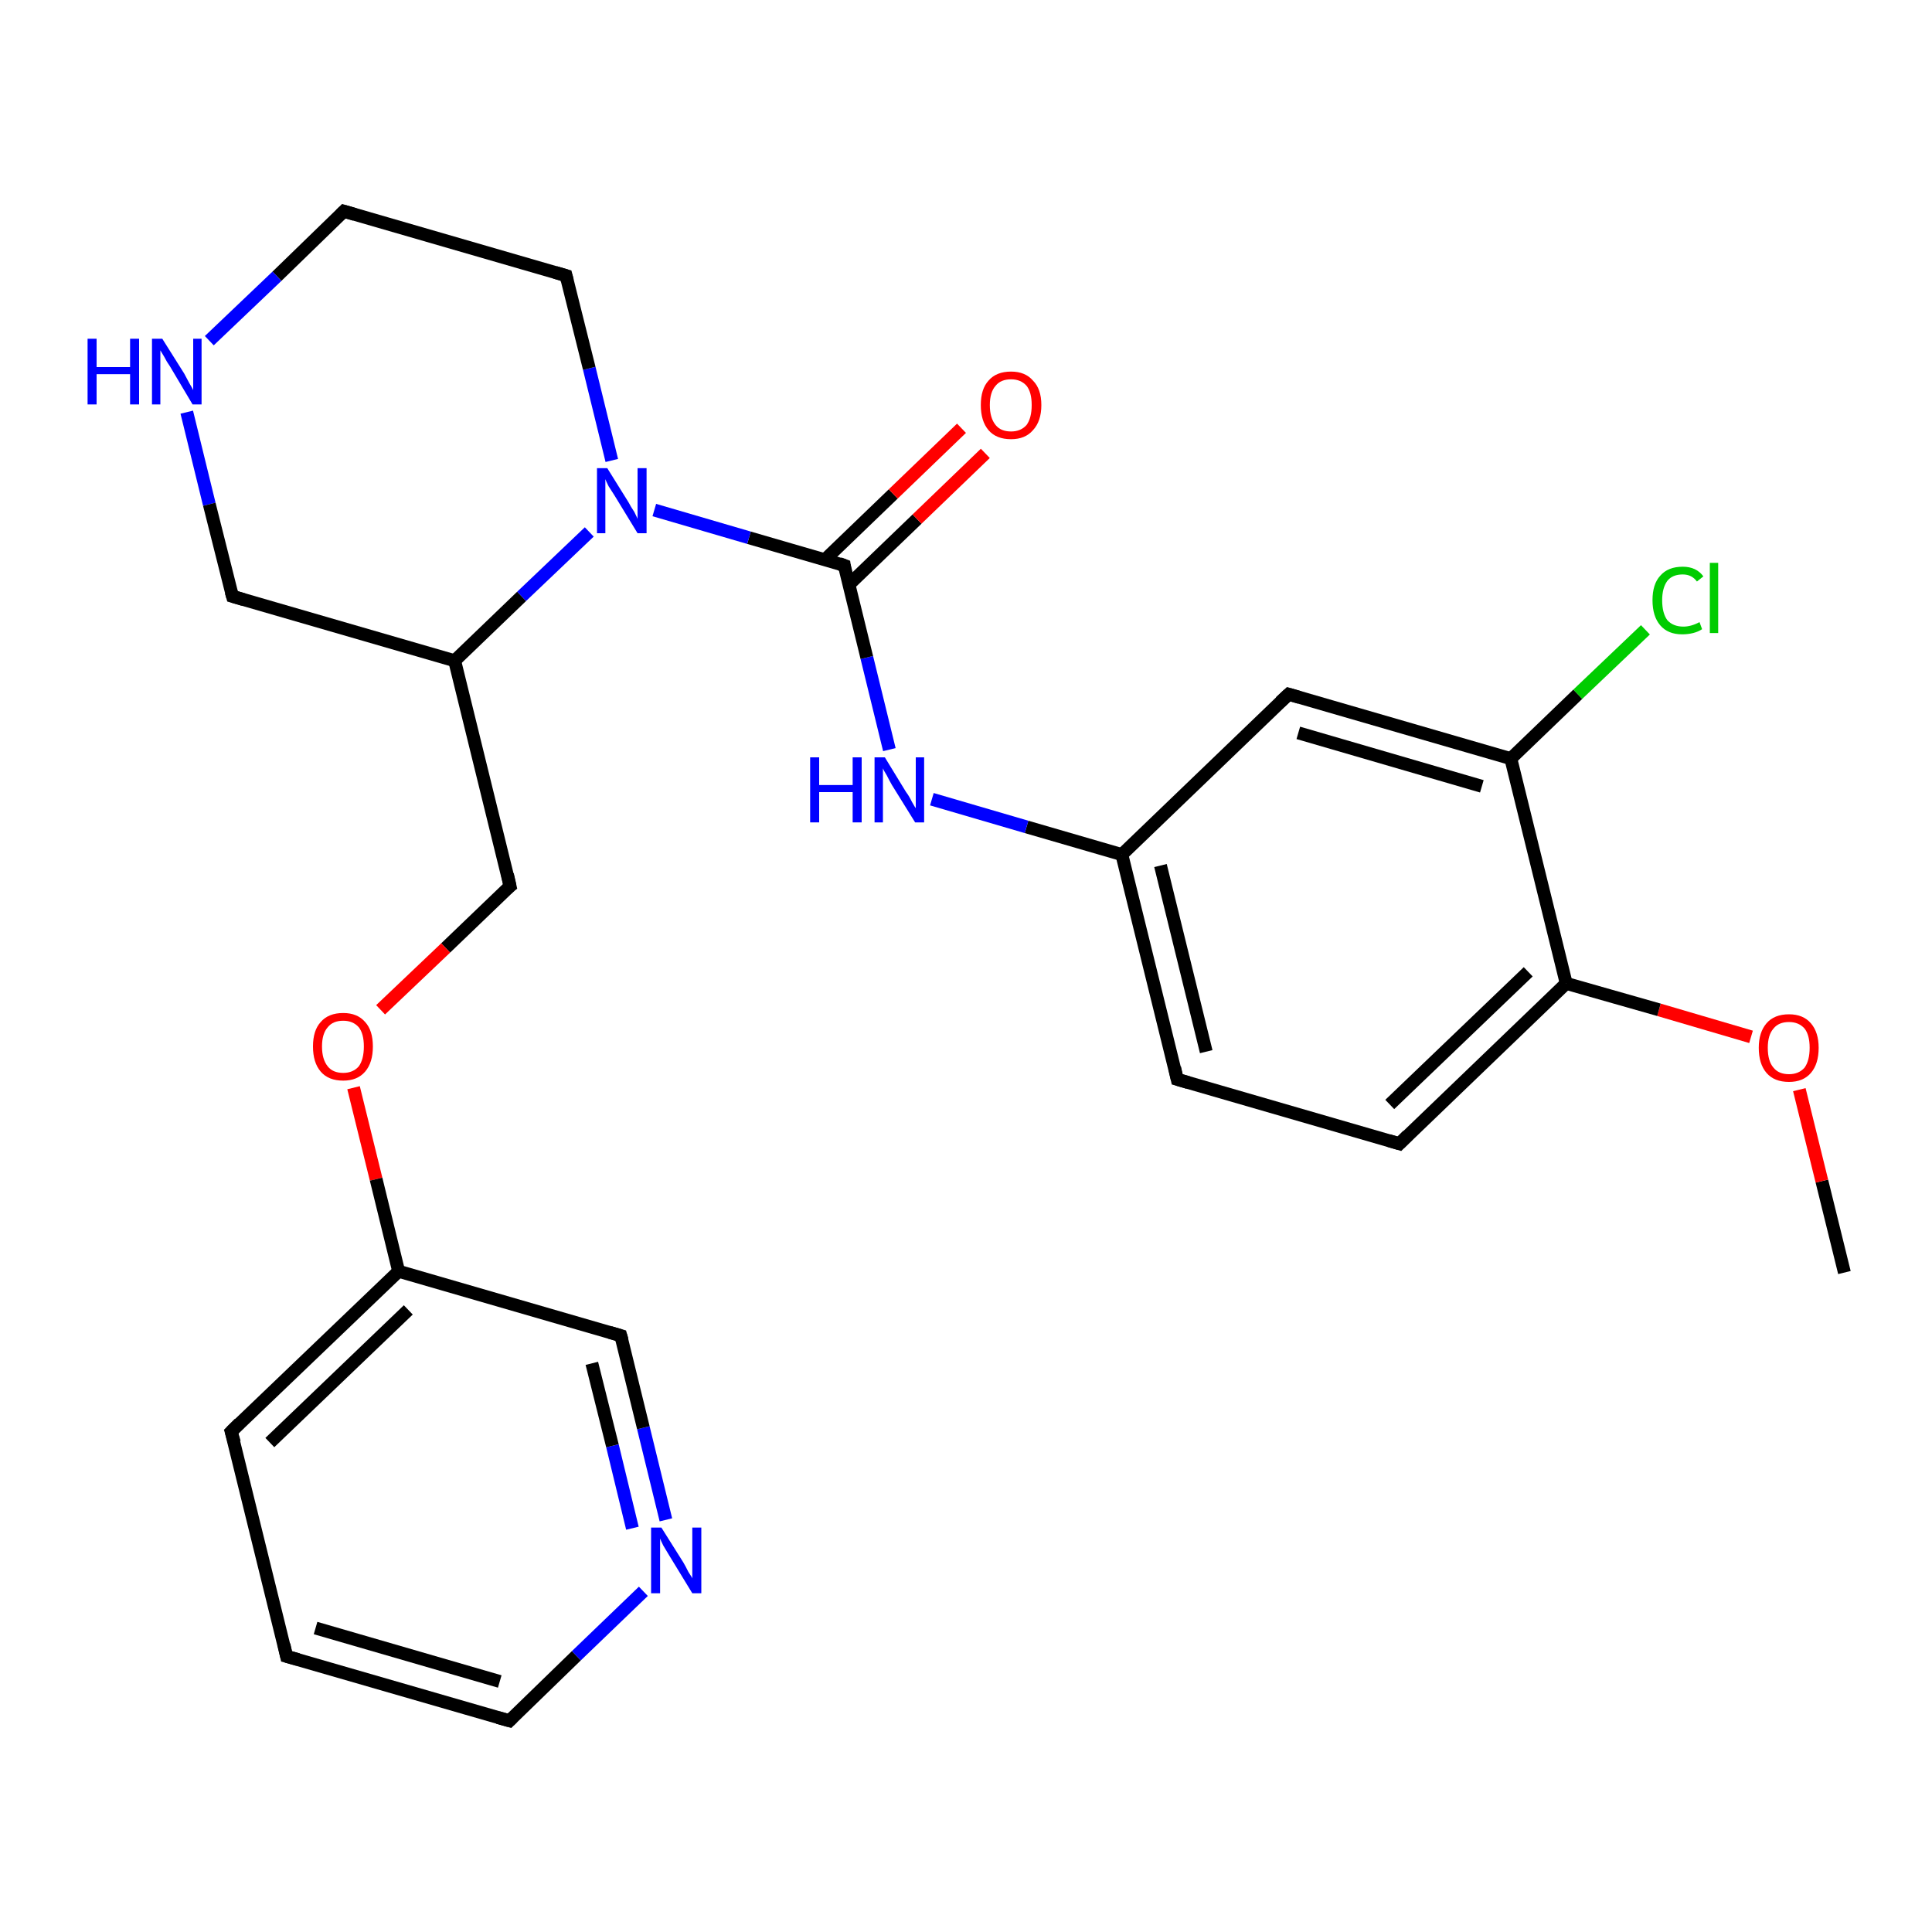 <?xml version='1.0' encoding='iso-8859-1'?>
<svg version='1.1' baseProfile='full'
              xmlns='http://www.w3.org/2000/svg'
                      xmlns:rdkit='http://www.rdkit.org/xml'
                      xmlns:xlink='http://www.w3.org/1999/xlink'
                  xml:space='preserve'
width='300px' height='300px' viewBox='0 0 300 300'>
<!-- END OF HEADER -->
<rect style='opacity:1.0;fill:#FFFFFF;stroke:none' width='300.0' height='300.0' x='0.0' y='0.0'> </rect>
<path class='bond-0 atom-0 atom-1' d='M 286.4,197.6 L 282.9,183.4' style='fill:none;fill-rule:evenodd;stroke:#000000;stroke-width:2.0px;stroke-linecap:butt;stroke-linejoin:miter;stroke-opacity:1' />
<path class='bond-0 atom-0 atom-1' d='M 282.9,183.4 L 279.4,169.2' style='fill:none;fill-rule:evenodd;stroke:#FF0000;stroke-width:2.0px;stroke-linecap:butt;stroke-linejoin:miter;stroke-opacity:1' />
<path class='bond-1 atom-1 atom-2' d='M 271.9,161.0 L 257.6,156.8' style='fill:none;fill-rule:evenodd;stroke:#FF0000;stroke-width:2.0px;stroke-linecap:butt;stroke-linejoin:miter;stroke-opacity:1' />
<path class='bond-1 atom-1 atom-2' d='M 257.6,156.8 L 243.2,152.7' style='fill:none;fill-rule:evenodd;stroke:#000000;stroke-width:2.0px;stroke-linecap:butt;stroke-linejoin:miter;stroke-opacity:1' />
<path class='bond-2 atom-2 atom-3' d='M 243.2,152.7 L 217.3,177.6' style='fill:none;fill-rule:evenodd;stroke:#000000;stroke-width:2.0px;stroke-linecap:butt;stroke-linejoin:miter;stroke-opacity:1' />
<path class='bond-2 atom-2 atom-3' d='M 237.3,150.9 L 215.8,171.5' style='fill:none;fill-rule:evenodd;stroke:#000000;stroke-width:2.0px;stroke-linecap:butt;stroke-linejoin:miter;stroke-opacity:1' />
<path class='bond-3 atom-3 atom-4' d='M 217.3,177.6 L 182.8,167.6' style='fill:none;fill-rule:evenodd;stroke:#000000;stroke-width:2.0px;stroke-linecap:butt;stroke-linejoin:miter;stroke-opacity:1' />
<path class='bond-4 atom-4 atom-5' d='M 182.8,167.6 L 174.2,132.7' style='fill:none;fill-rule:evenodd;stroke:#000000;stroke-width:2.0px;stroke-linecap:butt;stroke-linejoin:miter;stroke-opacity:1' />
<path class='bond-4 atom-4 atom-5' d='M 187.3,163.3 L 180.2,134.4' style='fill:none;fill-rule:evenodd;stroke:#000000;stroke-width:2.0px;stroke-linecap:butt;stroke-linejoin:miter;stroke-opacity:1' />
<path class='bond-5 atom-5 atom-6' d='M 174.2,132.7 L 159.4,128.4' style='fill:none;fill-rule:evenodd;stroke:#000000;stroke-width:2.0px;stroke-linecap:butt;stroke-linejoin:miter;stroke-opacity:1' />
<path class='bond-5 atom-5 atom-6' d='M 159.4,128.4 L 144.7,124.1' style='fill:none;fill-rule:evenodd;stroke:#0000FF;stroke-width:2.0px;stroke-linecap:butt;stroke-linejoin:miter;stroke-opacity:1' />
<path class='bond-6 atom-6 atom-7' d='M 138.1,116.4 L 134.6,102.1' style='fill:none;fill-rule:evenodd;stroke:#0000FF;stroke-width:2.0px;stroke-linecap:butt;stroke-linejoin:miter;stroke-opacity:1' />
<path class='bond-6 atom-6 atom-7' d='M 134.6,102.1 L 131.1,87.8' style='fill:none;fill-rule:evenodd;stroke:#000000;stroke-width:2.0px;stroke-linecap:butt;stroke-linejoin:miter;stroke-opacity:1' />
<path class='bond-7 atom-7 atom-8' d='M 131.8,90.8 L 142.4,80.6' style='fill:none;fill-rule:evenodd;stroke:#000000;stroke-width:2.0px;stroke-linecap:butt;stroke-linejoin:miter;stroke-opacity:1' />
<path class='bond-7 atom-7 atom-8' d='M 142.4,80.6 L 153.0,70.4' style='fill:none;fill-rule:evenodd;stroke:#FF0000;stroke-width:2.0px;stroke-linecap:butt;stroke-linejoin:miter;stroke-opacity:1' />
<path class='bond-7 atom-7 atom-8' d='M 128.1,86.9 L 138.7,76.7' style='fill:none;fill-rule:evenodd;stroke:#000000;stroke-width:2.0px;stroke-linecap:butt;stroke-linejoin:miter;stroke-opacity:1' />
<path class='bond-7 atom-7 atom-8' d='M 138.7,76.7 L 149.3,66.5' style='fill:none;fill-rule:evenodd;stroke:#FF0000;stroke-width:2.0px;stroke-linecap:butt;stroke-linejoin:miter;stroke-opacity:1' />
<path class='bond-8 atom-7 atom-9' d='M 131.1,87.8 L 116.3,83.5' style='fill:none;fill-rule:evenodd;stroke:#000000;stroke-width:2.0px;stroke-linecap:butt;stroke-linejoin:miter;stroke-opacity:1' />
<path class='bond-8 atom-7 atom-9' d='M 116.3,83.5 L 101.6,79.2' style='fill:none;fill-rule:evenodd;stroke:#0000FF;stroke-width:2.0px;stroke-linecap:butt;stroke-linejoin:miter;stroke-opacity:1' />
<path class='bond-9 atom-9 atom-10' d='M 95.0,71.5 L 91.5,57.2' style='fill:none;fill-rule:evenodd;stroke:#0000FF;stroke-width:2.0px;stroke-linecap:butt;stroke-linejoin:miter;stroke-opacity:1' />
<path class='bond-9 atom-9 atom-10' d='M 91.5,57.2 L 87.9,42.8' style='fill:none;fill-rule:evenodd;stroke:#000000;stroke-width:2.0px;stroke-linecap:butt;stroke-linejoin:miter;stroke-opacity:1' />
<path class='bond-10 atom-10 atom-11' d='M 87.9,42.8 L 53.4,32.8' style='fill:none;fill-rule:evenodd;stroke:#000000;stroke-width:2.0px;stroke-linecap:butt;stroke-linejoin:miter;stroke-opacity:1' />
<path class='bond-11 atom-11 atom-12' d='M 53.4,32.8 L 43.0,42.9' style='fill:none;fill-rule:evenodd;stroke:#000000;stroke-width:2.0px;stroke-linecap:butt;stroke-linejoin:miter;stroke-opacity:1' />
<path class='bond-11 atom-11 atom-12' d='M 43.0,42.9 L 32.5,52.9' style='fill:none;fill-rule:evenodd;stroke:#0000FF;stroke-width:2.0px;stroke-linecap:butt;stroke-linejoin:miter;stroke-opacity:1' />
<path class='bond-12 atom-12 atom-13' d='M 29.0,64.0 L 32.5,78.3' style='fill:none;fill-rule:evenodd;stroke:#0000FF;stroke-width:2.0px;stroke-linecap:butt;stroke-linejoin:miter;stroke-opacity:1' />
<path class='bond-12 atom-12 atom-13' d='M 32.5,78.3 L 36.1,92.6' style='fill:none;fill-rule:evenodd;stroke:#000000;stroke-width:2.0px;stroke-linecap:butt;stroke-linejoin:miter;stroke-opacity:1' />
<path class='bond-13 atom-13 atom-14' d='M 36.1,92.6 L 70.6,102.6' style='fill:none;fill-rule:evenodd;stroke:#000000;stroke-width:2.0px;stroke-linecap:butt;stroke-linejoin:miter;stroke-opacity:1' />
<path class='bond-14 atom-14 atom-15' d='M 70.6,102.6 L 79.2,137.6' style='fill:none;fill-rule:evenodd;stroke:#000000;stroke-width:2.0px;stroke-linecap:butt;stroke-linejoin:miter;stroke-opacity:1' />
<path class='bond-15 atom-15 atom-16' d='M 79.2,137.6 L 69.2,147.2' style='fill:none;fill-rule:evenodd;stroke:#000000;stroke-width:2.0px;stroke-linecap:butt;stroke-linejoin:miter;stroke-opacity:1' />
<path class='bond-15 atom-15 atom-16' d='M 69.2,147.2 L 59.1,156.8' style='fill:none;fill-rule:evenodd;stroke:#FF0000;stroke-width:2.0px;stroke-linecap:butt;stroke-linejoin:miter;stroke-opacity:1' />
<path class='bond-16 atom-16 atom-17' d='M 54.9,168.9 L 58.4,183.1' style='fill:none;fill-rule:evenodd;stroke:#FF0000;stroke-width:2.0px;stroke-linecap:butt;stroke-linejoin:miter;stroke-opacity:1' />
<path class='bond-16 atom-16 atom-17' d='M 58.4,183.1 L 61.9,197.4' style='fill:none;fill-rule:evenodd;stroke:#000000;stroke-width:2.0px;stroke-linecap:butt;stroke-linejoin:miter;stroke-opacity:1' />
<path class='bond-17 atom-17 atom-18' d='M 61.9,197.4 L 35.9,222.3' style='fill:none;fill-rule:evenodd;stroke:#000000;stroke-width:2.0px;stroke-linecap:butt;stroke-linejoin:miter;stroke-opacity:1' />
<path class='bond-17 atom-17 atom-18' d='M 63.4,203.4 L 41.9,224.0' style='fill:none;fill-rule:evenodd;stroke:#000000;stroke-width:2.0px;stroke-linecap:butt;stroke-linejoin:miter;stroke-opacity:1' />
<path class='bond-18 atom-18 atom-19' d='M 35.9,222.3 L 44.5,257.2' style='fill:none;fill-rule:evenodd;stroke:#000000;stroke-width:2.0px;stroke-linecap:butt;stroke-linejoin:miter;stroke-opacity:1' />
<path class='bond-19 atom-19 atom-20' d='M 44.5,257.2 L 79.1,267.2' style='fill:none;fill-rule:evenodd;stroke:#000000;stroke-width:2.0px;stroke-linecap:butt;stroke-linejoin:miter;stroke-opacity:1' />
<path class='bond-19 atom-19 atom-20' d='M 49.0,252.8 L 77.6,261.1' style='fill:none;fill-rule:evenodd;stroke:#000000;stroke-width:2.0px;stroke-linecap:butt;stroke-linejoin:miter;stroke-opacity:1' />
<path class='bond-20 atom-20 atom-21' d='M 79.1,267.2 L 89.5,257.1' style='fill:none;fill-rule:evenodd;stroke:#000000;stroke-width:2.0px;stroke-linecap:butt;stroke-linejoin:miter;stroke-opacity:1' />
<path class='bond-20 atom-20 atom-21' d='M 89.5,257.1 L 99.9,247.1' style='fill:none;fill-rule:evenodd;stroke:#0000FF;stroke-width:2.0px;stroke-linecap:butt;stroke-linejoin:miter;stroke-opacity:1' />
<path class='bond-21 atom-21 atom-22' d='M 103.4,236.0 L 99.9,221.7' style='fill:none;fill-rule:evenodd;stroke:#0000FF;stroke-width:2.0px;stroke-linecap:butt;stroke-linejoin:miter;stroke-opacity:1' />
<path class='bond-21 atom-21 atom-22' d='M 99.9,221.7 L 96.4,207.4' style='fill:none;fill-rule:evenodd;stroke:#000000;stroke-width:2.0px;stroke-linecap:butt;stroke-linejoin:miter;stroke-opacity:1' />
<path class='bond-21 atom-21 atom-22' d='M 98.2,237.3 L 95.1,224.5' style='fill:none;fill-rule:evenodd;stroke:#0000FF;stroke-width:2.0px;stroke-linecap:butt;stroke-linejoin:miter;stroke-opacity:1' />
<path class='bond-21 atom-21 atom-22' d='M 95.1,224.5 L 91.9,211.7' style='fill:none;fill-rule:evenodd;stroke:#000000;stroke-width:2.0px;stroke-linecap:butt;stroke-linejoin:miter;stroke-opacity:1' />
<path class='bond-22 atom-5 atom-23' d='M 174.2,132.7 L 200.1,107.8' style='fill:none;fill-rule:evenodd;stroke:#000000;stroke-width:2.0px;stroke-linecap:butt;stroke-linejoin:miter;stroke-opacity:1' />
<path class='bond-23 atom-23 atom-24' d='M 200.1,107.8 L 234.6,117.8' style='fill:none;fill-rule:evenodd;stroke:#000000;stroke-width:2.0px;stroke-linecap:butt;stroke-linejoin:miter;stroke-opacity:1' />
<path class='bond-23 atom-23 atom-24' d='M 201.6,113.8 L 230.1,122.1' style='fill:none;fill-rule:evenodd;stroke:#000000;stroke-width:2.0px;stroke-linecap:butt;stroke-linejoin:miter;stroke-opacity:1' />
<path class='bond-24 atom-24 atom-25' d='M 234.6,117.8 L 245.0,107.8' style='fill:none;fill-rule:evenodd;stroke:#000000;stroke-width:2.0px;stroke-linecap:butt;stroke-linejoin:miter;stroke-opacity:1' />
<path class='bond-24 atom-24 atom-25' d='M 245.0,107.8 L 255.5,97.8' style='fill:none;fill-rule:evenodd;stroke:#00CC00;stroke-width:2.0px;stroke-linecap:butt;stroke-linejoin:miter;stroke-opacity:1' />
<path class='bond-25 atom-24 atom-2' d='M 234.6,117.8 L 243.2,152.7' style='fill:none;fill-rule:evenodd;stroke:#000000;stroke-width:2.0px;stroke-linecap:butt;stroke-linejoin:miter;stroke-opacity:1' />
<path class='bond-26 atom-14 atom-9' d='M 70.6,102.6 L 81.0,92.6' style='fill:none;fill-rule:evenodd;stroke:#000000;stroke-width:2.0px;stroke-linecap:butt;stroke-linejoin:miter;stroke-opacity:1' />
<path class='bond-26 atom-14 atom-9' d='M 81.0,92.6 L 91.5,82.6' style='fill:none;fill-rule:evenodd;stroke:#0000FF;stroke-width:2.0px;stroke-linecap:butt;stroke-linejoin:miter;stroke-opacity:1' />
<path class='bond-27 atom-22 atom-17' d='M 96.4,207.4 L 61.9,197.4' style='fill:none;fill-rule:evenodd;stroke:#000000;stroke-width:2.0px;stroke-linecap:butt;stroke-linejoin:miter;stroke-opacity:1' />
<path d='M 218.6,176.3 L 217.3,177.6 L 215.6,177.1' style='fill:none;stroke:#000000;stroke-width:2.0px;stroke-linecap:butt;stroke-linejoin:miter;stroke-opacity:1;' />
<path d='M 184.5,168.1 L 182.8,167.6 L 182.4,165.8' style='fill:none;stroke:#000000;stroke-width:2.0px;stroke-linecap:butt;stroke-linejoin:miter;stroke-opacity:1;' />
<path d='M 131.2,88.5 L 131.1,87.8 L 130.3,87.5' style='fill:none;stroke:#000000;stroke-width:2.0px;stroke-linecap:butt;stroke-linejoin:miter;stroke-opacity:1;' />
<path d='M 88.1,43.6 L 87.9,42.8 L 86.2,42.3' style='fill:none;stroke:#000000;stroke-width:2.0px;stroke-linecap:butt;stroke-linejoin:miter;stroke-opacity:1;' />
<path d='M 55.1,33.3 L 53.4,32.8 L 52.9,33.3' style='fill:none;stroke:#000000;stroke-width:2.0px;stroke-linecap:butt;stroke-linejoin:miter;stroke-opacity:1;' />
<path d='M 35.9,91.9 L 36.1,92.6 L 37.8,93.1' style='fill:none;stroke:#000000;stroke-width:2.0px;stroke-linecap:butt;stroke-linejoin:miter;stroke-opacity:1;' />
<path d='M 78.8,135.8 L 79.2,137.6 L 78.7,138.0' style='fill:none;stroke:#000000;stroke-width:2.0px;stroke-linecap:butt;stroke-linejoin:miter;stroke-opacity:1;' />
<path d='M 37.2,221.0 L 35.9,222.3 L 36.4,224.0' style='fill:none;stroke:#000000;stroke-width:2.0px;stroke-linecap:butt;stroke-linejoin:miter;stroke-opacity:1;' />
<path d='M 44.1,255.4 L 44.5,257.2 L 46.3,257.7' style='fill:none;stroke:#000000;stroke-width:2.0px;stroke-linecap:butt;stroke-linejoin:miter;stroke-opacity:1;' />
<path d='M 77.3,266.7 L 79.1,267.2 L 79.6,266.7' style='fill:none;stroke:#000000;stroke-width:2.0px;stroke-linecap:butt;stroke-linejoin:miter;stroke-opacity:1;' />
<path d='M 96.6,208.1 L 96.4,207.4 L 94.7,206.9' style='fill:none;stroke:#000000;stroke-width:2.0px;stroke-linecap:butt;stroke-linejoin:miter;stroke-opacity:1;' />
<path d='M 198.8,109.0 L 200.1,107.8 L 201.8,108.3' style='fill:none;stroke:#000000;stroke-width:2.0px;stroke-linecap:butt;stroke-linejoin:miter;stroke-opacity:1;' />
<path class='atom-1' d='M 273.1 162.7
Q 273.1 160.3, 274.3 158.9
Q 275.5 157.5, 277.8 157.5
Q 280.0 157.5, 281.2 158.9
Q 282.4 160.3, 282.4 162.7
Q 282.4 165.2, 281.2 166.6
Q 280.0 168.0, 277.8 168.0
Q 275.5 168.0, 274.3 166.6
Q 273.1 165.2, 273.1 162.7
M 277.8 166.8
Q 279.3 166.8, 280.2 165.8
Q 281.0 164.7, 281.0 162.7
Q 281.0 160.7, 280.2 159.7
Q 279.3 158.7, 277.8 158.7
Q 276.2 158.7, 275.4 159.7
Q 274.5 160.7, 274.5 162.7
Q 274.5 164.8, 275.4 165.8
Q 276.2 166.8, 277.8 166.8
' fill='#FF0000'/>
<path class='atom-6' d='M 125.8 117.6
L 127.2 117.6
L 127.2 121.9
L 132.4 121.9
L 132.4 117.6
L 133.8 117.6
L 133.8 127.7
L 132.4 127.7
L 132.4 123.0
L 127.2 123.0
L 127.2 127.7
L 125.8 127.7
L 125.8 117.6
' fill='#0000FF'/>
<path class='atom-6' d='M 137.4 117.6
L 140.7 123.0
Q 141.1 123.5, 141.6 124.5
Q 142.1 125.4, 142.2 125.5
L 142.2 117.6
L 143.5 117.6
L 143.5 127.7
L 142.1 127.7
L 138.5 121.9
Q 138.1 121.2, 137.7 120.4
Q 137.2 119.6, 137.1 119.3
L 137.1 127.7
L 135.8 127.7
L 135.8 117.6
L 137.4 117.6
' fill='#0000FF'/>
<path class='atom-8' d='M 152.3 62.9
Q 152.3 60.4, 153.5 59.1
Q 154.7 57.7, 157.0 57.7
Q 159.2 57.7, 160.4 59.1
Q 161.7 60.4, 161.7 62.9
Q 161.7 65.4, 160.4 66.8
Q 159.2 68.2, 157.0 68.2
Q 154.7 68.2, 153.5 66.8
Q 152.3 65.4, 152.3 62.9
M 157.0 67.0
Q 158.5 67.0, 159.4 66.0
Q 160.2 64.9, 160.2 62.9
Q 160.2 60.9, 159.4 59.9
Q 158.5 58.9, 157.0 58.9
Q 155.4 58.9, 154.6 59.9
Q 153.7 60.9, 153.7 62.9
Q 153.7 64.9, 154.6 66.0
Q 155.4 67.0, 157.0 67.0
' fill='#FF0000'/>
<path class='atom-9' d='M 94.3 72.7
L 97.6 78.0
Q 97.9 78.6, 98.5 79.5
Q 99.0 80.5, 99.0 80.6
L 99.0 72.7
L 100.4 72.7
L 100.4 82.8
L 99.0 82.8
L 95.4 76.9
Q 95.0 76.3, 94.5 75.5
Q 94.1 74.7, 94.0 74.4
L 94.0 82.8
L 92.7 82.8
L 92.7 72.7
L 94.3 72.7
' fill='#0000FF'/>
<path class='atom-12' d='M 13.6 52.6
L 15.0 52.6
L 15.0 57.0
L 20.2 57.0
L 20.2 52.6
L 21.6 52.6
L 21.6 62.8
L 20.2 62.8
L 20.2 58.1
L 15.0 58.1
L 15.0 62.8
L 13.6 62.8
L 13.6 52.6
' fill='#0000FF'/>
<path class='atom-12' d='M 25.2 52.6
L 28.6 58.0
Q 28.9 58.6, 29.4 59.5
Q 30.0 60.5, 30.0 60.6
L 30.0 52.6
L 31.3 52.6
L 31.3 62.8
L 29.9 62.8
L 26.4 56.9
Q 25.9 56.2, 25.5 55.4
Q 25.1 54.7, 24.9 54.4
L 24.9 62.8
L 23.6 62.8
L 23.6 52.6
L 25.2 52.6
' fill='#0000FF'/>
<path class='atom-16' d='M 48.6 162.5
Q 48.6 160.0, 49.8 158.7
Q 51.0 157.3, 53.3 157.3
Q 55.5 157.3, 56.7 158.7
Q 57.9 160.0, 57.9 162.5
Q 57.9 165.0, 56.7 166.4
Q 55.5 167.8, 53.3 167.8
Q 51.0 167.8, 49.8 166.4
Q 48.6 165.0, 48.6 162.5
M 53.3 166.6
Q 54.8 166.6, 55.7 165.6
Q 56.5 164.5, 56.5 162.5
Q 56.5 160.5, 55.7 159.5
Q 54.8 158.5, 53.3 158.5
Q 51.7 158.5, 50.9 159.5
Q 50.0 160.5, 50.0 162.5
Q 50.0 164.5, 50.9 165.6
Q 51.7 166.6, 53.3 166.6
' fill='#FF0000'/>
<path class='atom-21' d='M 102.7 237.2
L 106.1 242.6
Q 106.4 243.1, 106.9 244.1
Q 107.5 245.0, 107.5 245.1
L 107.5 237.2
L 108.9 237.2
L 108.9 247.4
L 107.5 247.4
L 103.9 241.5
Q 103.5 240.8, 103.0 240.0
Q 102.6 239.2, 102.5 238.9
L 102.5 247.4
L 101.1 247.4
L 101.1 237.2
L 102.7 237.2
' fill='#0000FF'/>
<path class='atom-25' d='M 256.6 93.2
Q 256.6 90.7, 257.8 89.4
Q 259.0 88.0, 261.3 88.0
Q 263.4 88.0, 264.5 89.5
L 263.5 90.3
Q 262.7 89.2, 261.3 89.2
Q 259.7 89.2, 258.9 90.2
Q 258.1 91.3, 258.1 93.2
Q 258.1 95.2, 258.9 96.3
Q 259.8 97.3, 261.4 97.3
Q 262.6 97.3, 263.9 96.6
L 264.3 97.7
Q 263.7 98.1, 262.9 98.3
Q 262.1 98.5, 261.2 98.5
Q 259.0 98.5, 257.8 97.1
Q 256.6 95.7, 256.6 93.2
' fill='#00CC00'/>
<path class='atom-25' d='M 265.5 87.4
L 266.8 87.4
L 266.8 98.3
L 265.5 98.3
L 265.5 87.4
' fill='#00CC00'/>
</svg>
